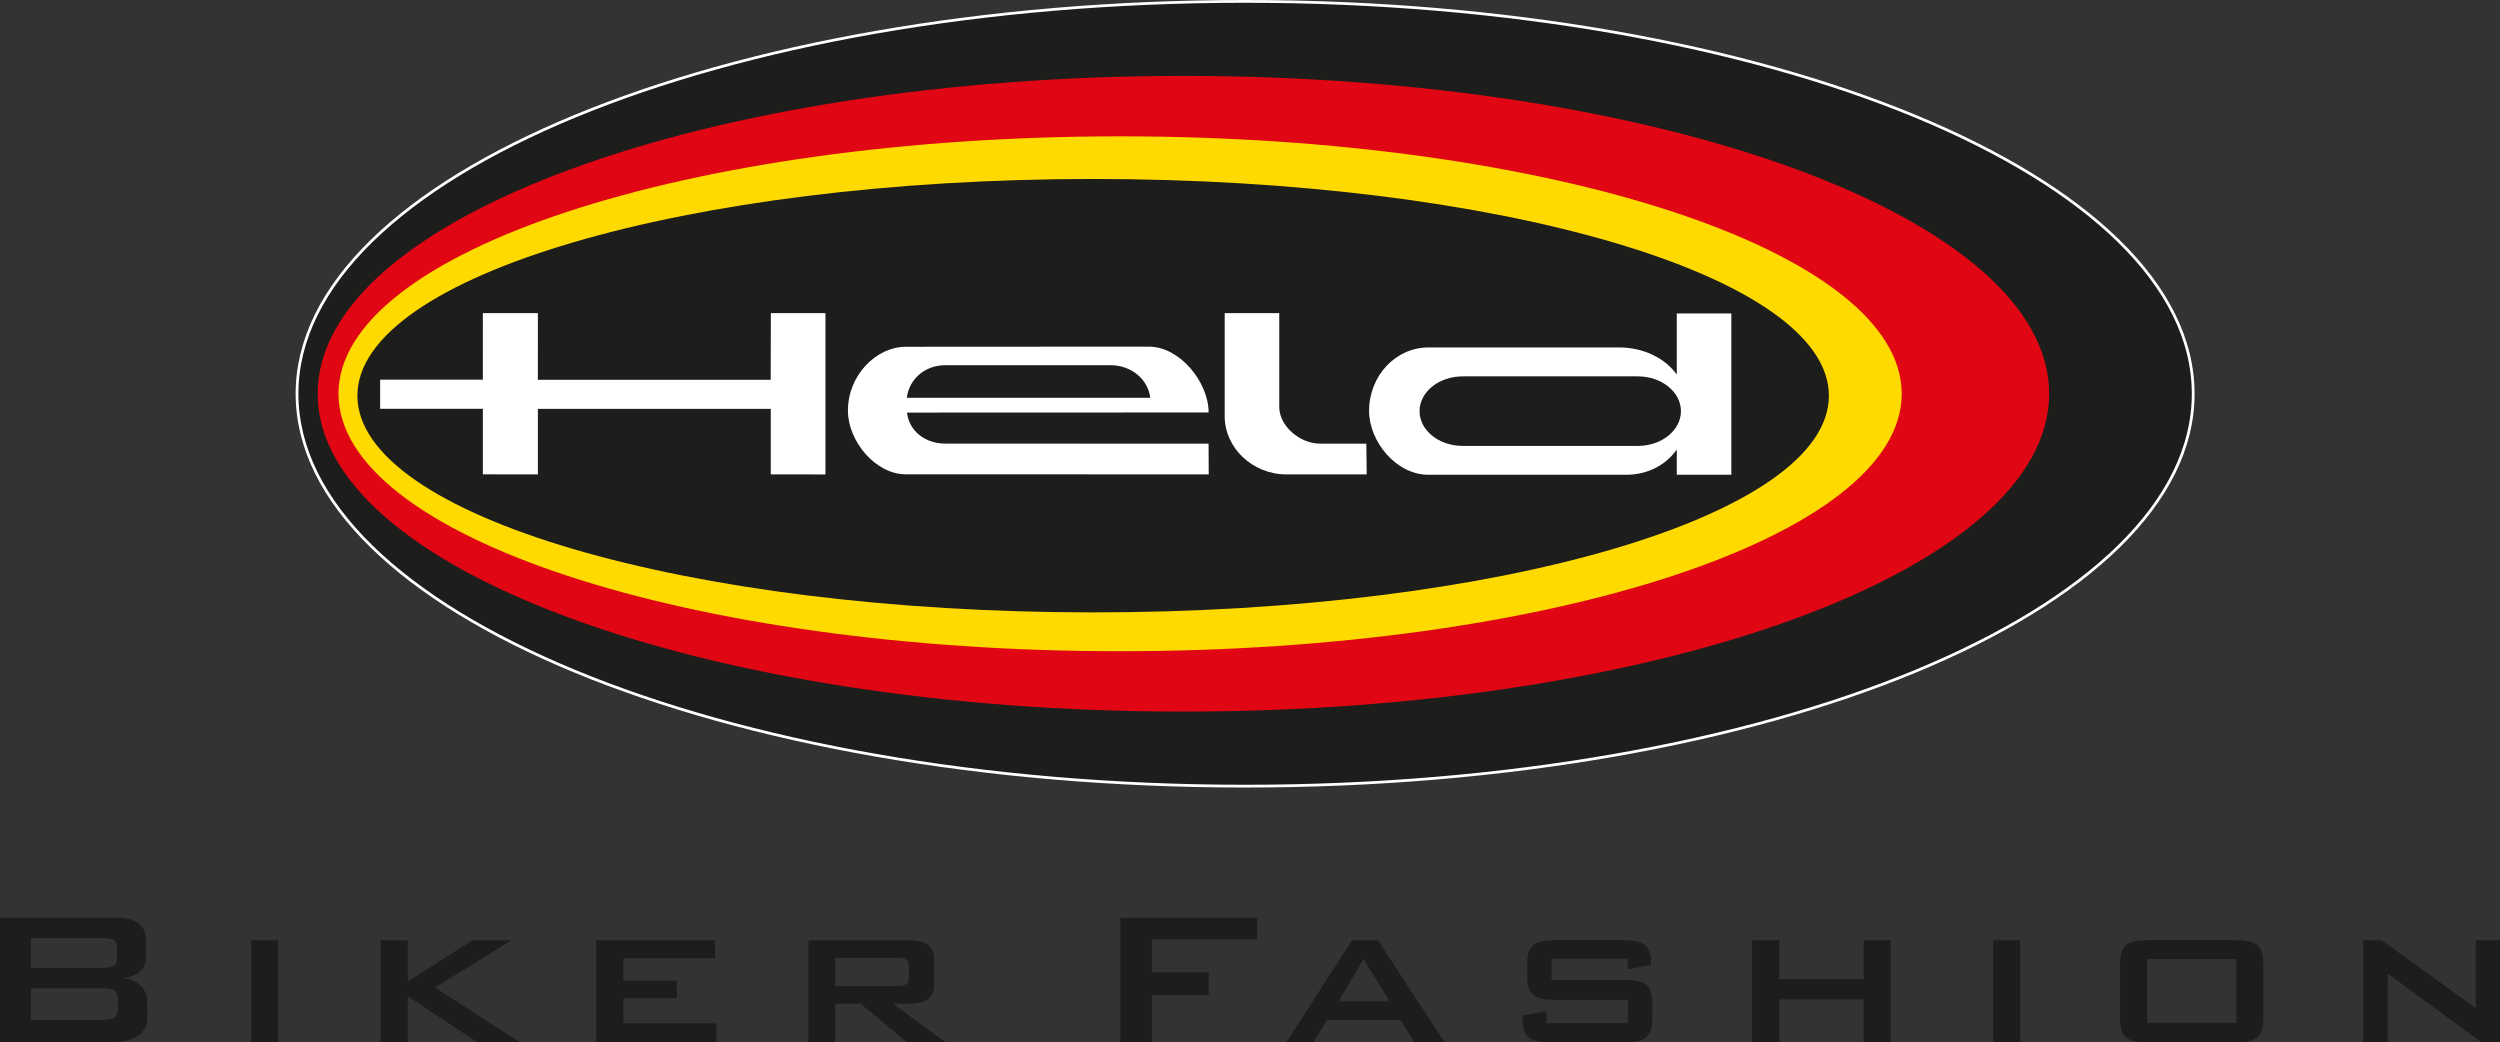 <?xml version="1.0" encoding="UTF-8"?><svg id="Warstwa_2" xmlns="http://www.w3.org/2000/svg" viewBox="0 0 900 375.25"><rect x="0" y="0" width="900" height="375.25" fill="#333333" stroke="none"/><defs><style>.cls-1{fill-rule:evenodd;}.cls-1,.cls-2{fill:#1d1d1b;}.cls-1,.cls-2,.cls-3,.cls-4,.cls-5{stroke-width:0px;}.cls-6{fill:none;stroke:#fff;}.cls-3{fill:#e00613;}.cls-4{fill:#fff;}.cls-5{fill:#ffda00;}</style></defs><g id="Warstwa_1-2"><path class="cls-2" d="m106.93,141.76C106.93,63.74,259.74.5,448.24.5s341.31,63.24,341.31,141.26-152.81,141.25-341.31,141.25S106.93,219.76,106.93,141.76"/><path class="cls-6" d="m106.93,141.76C106.93,63.74,259.74.5,448.24.5s341.31,63.24,341.31,141.26-152.81,141.25-341.31,141.25S106.93,219.76,106.93,141.76Z"/><path class="cls-3" d="m114.36,141.75c0-63.19,139.53-114.42,311.66-114.42s311.67,51.22,311.67,114.42-139.54,114.42-311.67,114.42S114.36,204.94,114.36,141.75"/><path class="cls-5" d="m121.85,141.76c0-51.19,125.98-92.68,281.38-92.68s281.39,41.5,281.39,92.68-125.98,92.68-281.39,92.68S121.85,192.93,121.85,141.76"/><path class="cls-2" d="m128.66,142.45c0-43.09,118.59-78.02,264.86-78.02s264.88,34.93,264.88,78.02-118.59,78.01-264.88,78.01-264.86-34.92-264.86-78.01"/><path class="cls-4" d="m326.46,143.21h87.63c-.76-6.6-6.81-11.73-14.17-11.73h-59.69c-7.35,0-13.01,5.13-13.77,11.73m-.39,27.54c-10.84,0-20.82-11.86-20.82-22.94,0-12.78,10.25-22.97,20.82-22.97,5.13,0,87.52-.05,87.52-.05,11.18,0,21.51,12.82,21.51,23.7l-108.59.04c.77,6.6,6.46,11.17,13.8,11.17l94.77.02.06,11.07s-100.22-.04-109.08-.04"/><path class="cls-4" d="m511.04,148.01c0,6.92,6.97,12.52,15.56,12.52h63c8.58,0,15.54-5.61,15.54-12.52s-6.96-12.52-15.54-12.52h-63c-8.59,0-15.56,5.6-15.56,12.52m3.21-22.93h68.64c8.85,0,16.58,3.92,20.75,9.76v-21.99h19.64v58.06h-19.64v-9.12c-3.78,5.54-10.46,9.12-18.07,9.12h-71.33c-11.8,0-21.37-12.13-21.37-22.98,0-12.66,9.57-22.85,21.38-22.85"/><path class="cls-4" d="m460.53,112.73v33.76c0,6.8,7.32,13.22,14.7,13.22h16.65l.13,11.08h-28.86c-12.29,0-22.26-9.6-22.26-20.94v-37.12h19.64Z"/><polygon class="cls-4" points="193.64 112.72 173.83 112.72 173.82 136.69 136.85 136.69 136.85 147.17 173.83 147.17 173.83 170.77 193.64 170.78 193.64 147.2 277.48 147.2 277.48 170.78 297.17 170.8 297.17 112.74 277.51 112.72 277.45 136.72 193.63 136.72 193.64 112.72"/><path class="cls-1" d="m0,375.25h38.64c9.52,0,14.33-2.79,14.33-8.79v-5.73c0-4.78-3.11-7.92-8.76-8.6,5.37-.62,8.39-3.22,8.39-7.58v-5.47c0-6.24-3.49-8.69-10.94-8.69H0v44.86Zm36.94-19.48c3.86,0,5.47.71,5.47,4.01v3.39c0,3.3-1.6,4-5.47,4H11.11v-11.39h25.83Zm0-18.06c3.49,0,5.18.6,5.18,3.21v4.27c0,2.61-1.69,3.21-5.18,3.21H11.11v-10.68h25.83Z"/><rect class="cls-2" x="90.41" y="338.49" width="9.71" height="36.77"/><polygon class="cls-2" points="137 375.25 146.8 375.25 146.8 358.64 171.87 375.25 187.23 375.25 156.6 355.52 184.13 338.49 170.08 338.49 146.8 353.35 146.8 338.49 137 338.49 137 375.25"/><polygon class="cls-2" points="214.63 375.25 257.89 375.25 257.89 368.38 224.43 368.38 224.43 359.34 243.66 359.34 243.66 353 224.43 353 224.43 344.99 257.41 344.99 257.41 338.49 214.63 338.49 214.63 375.25"/><path class="cls-1" d="m291.04,375.25h9.62v-13.91h9.14l16.68,13.91h13.95l-18.94-13.91h5.47c6.4,0,9.33-1.99,9.33-7.04v-8.69c0-5.14-2.92-7.12-9.33-7.12h-35.91v36.76Zm31.76-30.42c2.92,0,4.43.51,4.43,2.96v4.25c0,2.44-1.51,2.95-4.43,2.95h-22.14v-10.16h22.14Z"/><polygon class="cls-2" points="403.36 375.25 414.67 375.25 414.67 358.21 435.12 358.21 435.12 350.04 414.67 350.04 414.67 338.22 452.56 338.22 452.56 330.4 403.36 330.4 403.36 375.25"/><path class="cls-1" d="m481.91,360.47l8.95-15.29,9.33,15.29h-18.28Zm-18.85,14.78h9.7l5-8.09h26.4l4.98,8.09h10.94l-24.04-36.76h-9.32l-23.66,36.76Z"/><path class="cls-2" d="m585.96,345.09v3.9l8.39-1.65v-.88c0-6.43-3.11-7.99-10.46-7.99h-23.66c-7.82,0-10.46,1.72-10.46,8.68v4.09c0,6.95,2.64,8.71,10.46,8.71h25.82v8.41h-29.3v-4.33l-8.67,1.48v1.03c0,6.87,2.54,8.7,10.46,8.7h25.92c7.91,0,10.36-1.83,10.36-8.7v-5.03c0-6.96-2.45-8.7-10.36-8.7h-25.92v-7.72h27.42Z"/><polygon class="cls-2" points="630.78 375.25 640.58 375.25 640.58 359.77 670.93 359.77 670.93 375.25 680.63 375.25 680.63 338.49 670.93 338.49 670.93 352.48 640.58 352.48 640.58 338.49 630.78 338.49 630.78 375.25"/><rect class="cls-2" x="717.57" y="338.49" width="9.7" height="36.77"/><path class="cls-1" d="m763.23,347.16v19.39c0,6.96,2.45,8.7,10.36,8.7h30.81c7.82,0,10.37-1.74,10.37-8.7v-19.39c0-7.03-2.55-8.68-10.37-8.68h-30.81c-7.82,0-10.36,1.64-10.36,8.68m9.7-1.9h32.13v22.95h-32.13v-22.95Z"/><polygon class="cls-2" points="850.72 375.25 859.58 375.25 859.58 350.48 893.32 375.25 900 375.25 900 338.49 891.25 338.49 891.25 362.91 857.4 338.49 850.72 338.49 850.72 375.25"/></g></svg>